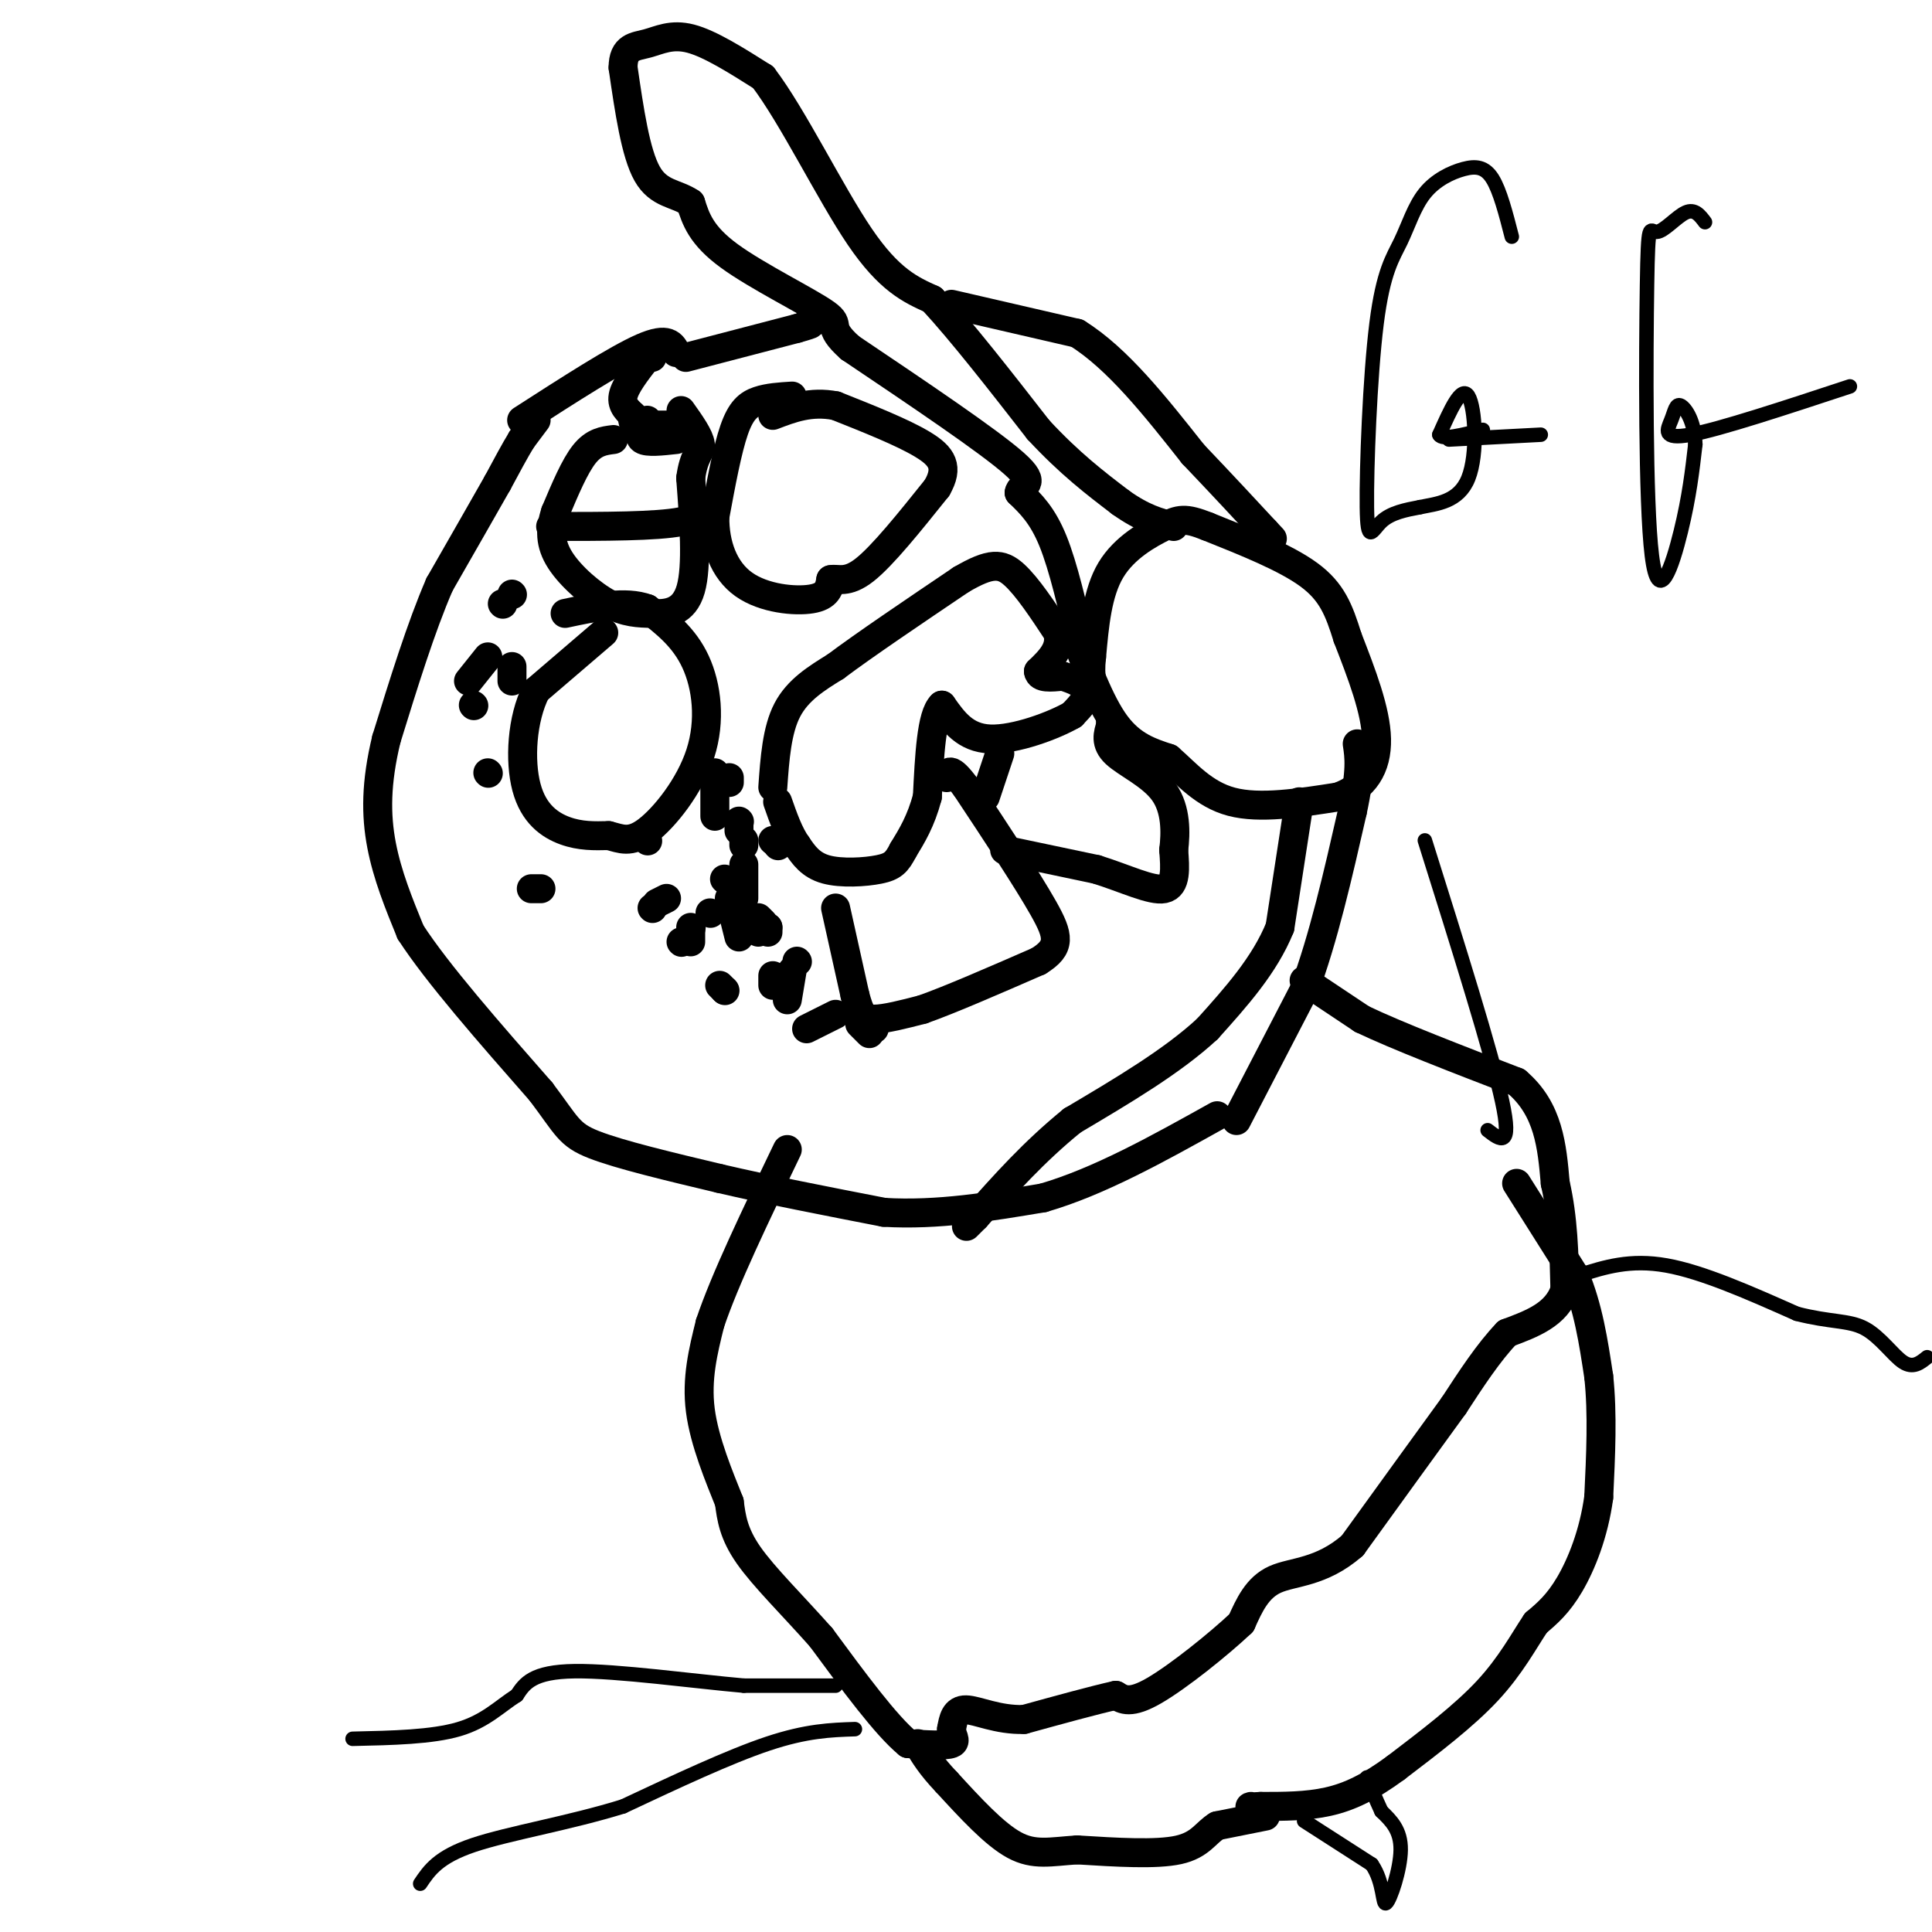 <svg viewBox='0 0 400 400' version='1.1' xmlns='http://www.w3.org/2000/svg' xmlns:xlink='http://www.w3.org/1999/xlink'><g fill='none' stroke='#000000' stroke-width='6' stroke-linecap='round' stroke-linejoin='round'><path d='M140,73c-0.833,-1.667 -1.667,-3.333 -7,-1c-5.333,2.333 -15.167,8.667 -25,15'/><path d='M111,87c0.000,0.000 -3.000,4.000 -3,4'/><path d='M108,91c-1.333,2.167 -3.167,5.583 -5,9'/><path d='M103,100c-2.833,5.000 -7.417,13.000 -12,21'/><path d='M91,121c-3.833,8.833 -7.417,20.417 -11,32'/><path d='M80,153c-2.200,9.067 -2.200,15.733 -1,22c1.200,6.267 3.600,12.133 6,18'/><path d='M85,193c5.500,8.500 16.250,20.750 27,33'/><path d='M112,226c5.489,7.267 5.711,8.933 11,11c5.289,2.067 15.644,4.533 26,7'/><path d='M149,244c10.000,2.333 22.000,4.667 34,7'/><path d='M183,251c11.167,0.667 22.083,-1.167 33,-3'/><path d='M216,248c11.500,-3.333 23.750,-10.167 36,-17'/><path d='M256,232c0.000,0.000 14.000,-27.000 14,-27'/><path d='M270,205c4.000,-10.667 7.000,-23.833 10,-37'/><path d='M280,168c1.833,-8.500 1.417,-11.250 1,-14'/><path d='M269,166c0.000,0.000 -4.000,26.000 -4,26'/><path d='M265,192c-3.167,7.833 -9.083,14.417 -15,21'/><path d='M250,213c-7.167,6.667 -17.583,12.833 -28,19'/><path d='M222,232c-8.000,6.500 -14.000,13.250 -20,20'/><path d='M202,252c-3.333,3.333 -1.667,1.667 0,0'/><path d='M222,130c2.833,7.750 5.667,15.500 9,20c3.333,4.500 7.167,5.750 11,7'/><path d='M242,157c3.622,3.133 7.178,7.467 13,9c5.822,1.533 13.911,0.267 22,-1'/><path d='M277,165c5.467,-1.889 8.133,-6.111 8,-12c-0.133,-5.889 -3.067,-13.444 -6,-21'/><path d='M279,132c-1.778,-5.711 -3.222,-9.489 -8,-13c-4.778,-3.511 -12.889,-6.756 -21,-10'/><path d='M250,109c-4.679,-1.869 -5.875,-1.542 -9,0c-3.125,1.542 -8.179,4.298 -11,9c-2.821,4.702 -3.411,11.351 -4,18'/><path d='M226,136c-0.500,4.333 0.250,6.167 1,8'/><path d='M224,134c-1.917,-8.333 -3.833,-16.667 -6,-22c-2.167,-5.333 -4.583,-7.667 -7,-10'/><path d='M211,102c0.200,-1.822 4.200,-1.378 -1,-6c-5.200,-4.622 -19.600,-14.311 -34,-24'/><path d='M176,72c-5.298,-4.714 -1.542,-4.500 -5,-7c-3.458,-2.500 -14.131,-7.714 -20,-12c-5.869,-4.286 -6.935,-7.643 -8,-11'/><path d='M143,42c-3.022,-2.067 -6.578,-1.733 -9,-6c-2.422,-4.267 -3.711,-13.133 -5,-22'/><path d='M129,14c0.000,-4.381 2.500,-4.333 5,-5c2.500,-0.667 5.000,-2.048 9,-1c4.000,1.048 9.500,4.524 15,8'/><path d='M158,16c6.111,8.000 13.889,24.000 20,33c6.111,9.000 10.556,11.000 15,13'/><path d='M193,62c6.167,6.667 14.083,16.833 22,27'/><path d='M215,89c6.500,7.000 11.750,11.000 17,15'/><path d='M232,104c4.667,3.333 7.833,4.167 11,5'/><path d='M142,74c0.000,0.000 23.000,-6.000 23,-6'/><path d='M165,68c4.167,-1.167 3.083,-1.083 2,-1'/><path d='M197,63c0.000,0.000 26.000,6.000 26,6'/><path d='M223,69c8.333,5.167 16.167,15.083 24,25'/><path d='M247,94c6.500,6.833 10.750,11.417 15,16'/><path d='M262,110c2.500,2.667 1.250,1.333 0,0'/><path d='M270,203c0.000,0.000 12.000,8.000 12,8'/><path d='M282,211c7.333,3.500 19.667,8.250 32,13'/><path d='M314,224c6.667,5.667 7.333,13.333 8,21'/><path d='M322,245c1.667,7.167 1.833,14.583 2,22'/><path d='M324,267c-1.667,5.167 -6.833,7.083 -12,9'/><path d='M312,276c-3.833,4.000 -7.417,9.500 -11,15'/><path d='M301,291c-5.333,7.333 -13.167,18.167 -21,29'/><path d='M280,320c-6.511,5.667 -12.289,5.333 -16,7c-3.711,1.667 -5.356,5.333 -7,9'/><path d='M257,336c-4.733,4.467 -13.067,11.133 -18,14c-4.933,2.867 -6.467,1.933 -8,1'/><path d='M231,351c-4.500,1.000 -11.750,3.000 -19,5'/><path d='M212,356c-5.489,0.156 -9.711,-1.956 -12,-2c-2.289,-0.044 -2.644,1.978 -3,4'/><path d='M197,358c-0.067,1.289 1.267,2.511 0,3c-1.267,0.489 -5.133,0.244 -9,0'/><path d='M188,361c-4.500,-3.667 -11.250,-12.833 -18,-22'/><path d='M170,339c-5.956,-6.711 -11.844,-12.489 -15,-17c-3.156,-4.511 -3.578,-7.756 -4,-11'/><path d='M151,311c-2.044,-5.133 -5.156,-12.467 -6,-19c-0.844,-6.533 0.578,-12.267 2,-18'/><path d='M147,274c3.000,-9.000 9.500,-22.500 16,-36'/><path d='M314,245c0.000,0.000 12.000,19.000 12,19'/><path d='M326,264c2.833,6.667 3.917,13.833 5,21'/><path d='M331,285c0.833,7.667 0.417,16.333 0,25'/><path d='M331,310c-1.022,7.533 -3.578,13.867 -6,18c-2.422,4.133 -4.711,6.067 -7,8'/><path d='M318,336c-2.467,3.644 -5.133,8.756 -10,14c-4.867,5.244 -11.933,10.622 -19,16'/><path d='M289,366c-5.444,4.000 -9.556,6.000 -14,7c-4.444,1.000 -9.222,1.000 -14,1'/><path d='M261,374c-2.667,0.167 -2.333,0.083 -2,0'/><path d='M262,376c0.000,0.000 -10.000,2.000 -10,2'/><path d='M252,378c-2.400,1.422 -3.400,3.978 -8,5c-4.600,1.022 -12.800,0.511 -21,0'/><path d='M223,383c-5.533,0.356 -8.867,1.244 -13,-1c-4.133,-2.244 -9.067,-7.622 -14,-13'/><path d='M196,369c-3.333,-3.500 -4.667,-5.750 -6,-8'/><path d='M160,163c0.417,-5.917 0.833,-11.833 3,-16c2.167,-4.167 6.083,-6.583 10,-9'/><path d='M173,138c6.000,-4.500 16.000,-11.250 26,-18'/><path d='M199,120c6.089,-3.556 8.311,-3.444 11,-1c2.689,2.444 5.844,7.222 9,12'/><path d='M219,131c0.833,3.333 -1.583,5.667 -4,8'/><path d='M215,139c0.167,1.500 2.583,1.250 5,1'/><path d='M220,140c2.022,0.600 4.578,1.600 5,3c0.422,1.400 -1.289,3.200 -3,5'/><path d='M222,148c-3.800,2.200 -11.800,5.200 -17,5c-5.200,-0.200 -7.600,-3.600 -10,-7'/><path d='M195,146c-2.167,2.000 -2.583,10.500 -3,19'/><path d='M192,165c-1.333,5.000 -3.167,8.000 -5,11'/><path d='M187,176c-1.321,2.548 -2.125,3.417 -5,4c-2.875,0.583 -7.821,0.881 -11,0c-3.179,-0.881 -4.589,-2.940 -6,-5'/><path d='M165,175c-1.667,-2.333 -2.833,-5.667 -4,-9'/><path d='M173,188c0.000,0.000 4.000,18.000 4,18'/><path d='M177,206c1.067,4.000 1.733,5.000 4,5c2.267,0.000 6.133,-1.000 10,-2'/><path d='M191,209c5.667,-2.000 14.833,-6.000 24,-10'/><path d='M215,199c4.667,-2.889 4.333,-5.111 1,-11c-3.333,-5.889 -9.667,-15.444 -16,-25'/><path d='M200,163c-3.333,-4.500 -3.667,-3.250 -4,-2'/><path d='M207,156c0.000,0.000 -3.000,9.000 -3,9'/><path d='M208,176c0.000,0.000 19.000,4.000 19,4'/><path d='M227,180c5.978,1.867 11.422,4.533 14,4c2.578,-0.533 2.289,-4.267 2,-8'/><path d='M243,176c0.440,-3.548 0.542,-8.417 -2,-12c-2.542,-3.583 -7.726,-5.881 -10,-8c-2.274,-2.119 -1.637,-4.060 -1,-6'/><path d='M230,150c-0.167,-1.000 -0.083,-0.500 0,0'/><path d='M164,82c-2.489,0.156 -4.978,0.311 -7,1c-2.022,0.689 -3.578,1.911 -5,6c-1.422,4.089 -2.711,11.044 -4,18'/><path d='M148,107c-0.048,5.726 1.833,11.042 6,14c4.167,2.958 10.619,3.560 14,3c3.381,-0.560 3.690,-2.280 4,-4'/><path d='M172,120c1.511,-0.311 3.289,0.911 7,-2c3.711,-2.911 9.356,-9.956 15,-17'/><path d='M194,101c2.467,-4.289 1.133,-6.511 -3,-9c-4.133,-2.489 -11.067,-5.244 -18,-8'/><path d='M173,84c-5.167,-1.000 -9.083,0.500 -13,2'/><path d='M140,91c-3.000,0.333 -6.000,0.667 -7,0c-1.000,-0.667 0.000,-2.333 1,-4'/><path d='M138,88c0.000,0.000 -6.000,0.000 -6,0'/><path d='M132,88c-1.167,-0.333 -1.083,-1.167 -1,-2'/><path d='M131,86c-0.822,-0.844 -2.378,-1.956 -2,-4c0.378,-2.044 2.689,-5.022 5,-8'/><path d='M134,74c1.000,-1.333 1.000,-0.667 1,0'/><path d='M127,91c-2.000,0.250 -4.000,0.500 -6,3c-2.000,2.500 -4.000,7.250 -6,12'/><path d='M115,106c-1.190,3.607 -1.167,6.625 1,10c2.167,3.375 6.476,7.107 10,9c3.524,1.893 6.262,1.946 9,2'/><path d='M135,127c3.178,0.222 6.622,-0.222 8,-5c1.378,-4.778 0.689,-13.889 0,-23'/><path d='M143,99c0.622,-4.822 2.178,-5.378 2,-7c-0.178,-1.622 -2.089,-4.311 -4,-7'/><path d='M114,109c11.000,0.000 22.000,0.000 27,-1c5.000,-1.000 4.000,-3.000 3,-5'/><path d='M125,131c0.000,0.000 -14.000,12.000 -14,12'/><path d='M111,143c-2.988,5.857 -3.458,14.500 -2,20c1.458,5.500 4.845,7.857 8,9c3.155,1.143 6.077,1.071 9,1'/><path d='M126,173c2.553,0.630 4.437,1.705 8,-1c3.563,-2.705 8.805,-9.190 11,-16c2.195,-6.810 1.341,-13.946 -1,-19c-2.341,-5.054 -6.171,-8.027 -10,-11'/><path d='M134,126c-4.500,-1.667 -10.750,-0.333 -17,1'/><path d='M110,184c0.000,0.000 2.000,0.000 2,0'/><path d='M135,188c0.000,0.000 0.100,0.100 0.1,0.1'/><path d='M136,187c0.000,0.000 2.000,-1.000 2,-1'/><path d='M149,204c0.000,0.000 1.000,1.000 1,1'/><path d='M150,205c0.000,0.000 0.100,0.100 0.1,0.1'/><path d='M153,194c0.000,0.000 -2.000,-8.000 -2,-8'/><path d='M150,182c0.000,0.000 0.100,0.100 0.1,0.1'/><path d='M148,169c0.000,0.000 0.000,-9.000 0,-9'/><path d='M151,161c0.000,0.000 0.000,1.000 0,1'/><path d='M147,189c0.000,0.000 0.100,0.100 0.1,0.1'/><path d='M141,195c0.000,0.000 0.100,0.100 0.1,0.1'/><path d='M157,193c0.000,0.000 2.000,-1.000 2,-1'/><path d='M159,192c0.000,0.000 0.000,1.000 0,1'/><path d='M160,204c0.000,0.000 0.000,-2.000 0,-2'/><path d='M158,191c0.000,0.000 -1.000,-1.000 -1,-1'/><path d='M154,186c0.000,0.000 0.000,-7.000 0,-7'/><path d='M154,175c0.000,0.000 0.000,-1.000 0,-1'/><path d='M153,172c0.000,0.000 0.000,-1.000 0,-1'/><path d='M153,170c0.000,0.000 0.100,0.100 0.1,0.1'/><path d='M143,192c0.000,0.000 0.100,0.100 0.1,0.1'/><path d='M143,195c0.000,0.000 0.000,-2.000 0,-2'/><path d='M134,174c0.000,0.000 0.100,0.100 0.1,0.1'/><path d='M98,146c0.000,0.000 0.100,0.100 0.1,0.1'/><path d='M97,141c0.000,0.000 4.000,-5.000 4,-5'/><path d='M104,125c0.000,0.000 0.100,0.100 0.1,0.1'/><path d='M106,123c0.000,0.000 0.100,0.100 0.1,0.1'/><path d='M106,138c0.000,0.000 0.000,3.000 0,3'/><path d='M101,160c0.000,0.000 0.100,0.100 0.1,0.1'/><path d='M165,199c0.000,0.000 0.100,0.100 0.1,0.1'/><path d='M164,201c0.000,0.000 -1.000,6.000 -1,6'/><path d='M167,213c0.000,0.000 6.000,-3.000 6,-3'/><path d='M181,211c0.000,0.000 0.000,2.000 0,2'/><path d='M180,214c0.000,0.000 -2.000,-2.000 -2,-2'/><path d='M161,175c0.000,0.000 0.100,0.100 0.1,0.1'/><path d='M160,174c0.000,0.000 0.100,0.100 0.1,0.1'/></g>
<g fill='none' stroke='#000000' stroke-width='3' stroke-linecap='round' stroke-linejoin='round'><path d='M173,349c0.000,0.000 -19.000,0.000 -19,0'/><path d='M154,349c-10.200,-0.889 -26.200,-3.111 -35,-3c-8.800,0.111 -10.400,2.556 -12,5'/><path d='M107,351c-3.556,2.244 -6.444,5.356 -12,7c-5.556,1.644 -13.778,1.822 -22,2'/><path d='M177,358c-5.000,0.167 -10.000,0.333 -18,3c-8.000,2.667 -19.000,7.833 -30,13'/><path d='M129,374c-11.067,3.444 -23.733,5.556 -31,8c-7.267,2.444 -9.133,5.222 -11,8'/><path d='M270,377c0.000,0.000 14.000,9.000 14,9'/><path d='M284,386c2.619,3.762 2.167,8.667 3,8c0.833,-0.667 2.952,-6.905 3,-11c0.048,-4.095 -1.976,-6.048 -4,-8'/><path d='M286,375c-1.167,-2.500 -2.083,-4.750 -3,-7'/><path d='M327,264c5.250,-1.667 10.500,-3.333 18,-2c7.500,1.333 17.250,5.667 27,10'/><path d='M372,272c6.929,1.798 10.750,1.292 14,3c3.250,1.708 5.929,5.631 8,7c2.071,1.369 3.536,0.185 5,-1'/><path d='M295,174c6.917,22.000 13.833,44.000 16,54c2.167,10.000 -0.417,8.000 -3,6'/><path d='M313,49c-1.223,-4.759 -2.445,-9.519 -4,-12c-1.555,-2.481 -3.441,-2.684 -6,-2c-2.559,0.684 -5.791,2.254 -8,5c-2.209,2.746 -3.396,6.667 -5,10c-1.604,3.333 -3.626,6.079 -5,17c-1.374,10.921 -2.101,30.017 -2,38c0.101,7.983 1.029,4.852 3,3c1.971,-1.852 4.986,-2.426 8,-3'/><path d='M294,105c3.429,-0.714 8.000,-1.000 10,-6c2.000,-5.000 1.429,-14.714 0,-17c-1.429,-2.286 -3.714,2.857 -6,8'/><path d='M298,90c0.500,1.167 4.750,0.083 9,-1'/><path d='M300,91c0.000,0.000 19.000,-1.000 19,-1'/><path d='M353,46c-1.068,-1.422 -2.137,-2.844 -4,-2c-1.863,0.844 -4.521,3.956 -6,4c-1.479,0.044 -1.778,-2.978 -2,11c-0.222,13.978 -0.368,44.956 1,56c1.368,11.044 4.248,2.156 6,-5c1.752,-7.156 2.376,-12.578 3,-18'/><path d='M351,92c-0.136,-4.699 -1.974,-7.445 -3,-8c-1.026,-0.555 -1.238,1.081 -2,3c-0.762,1.919 -2.075,4.120 4,3c6.075,-1.120 19.537,-5.560 33,-10'/></g>
</svg>